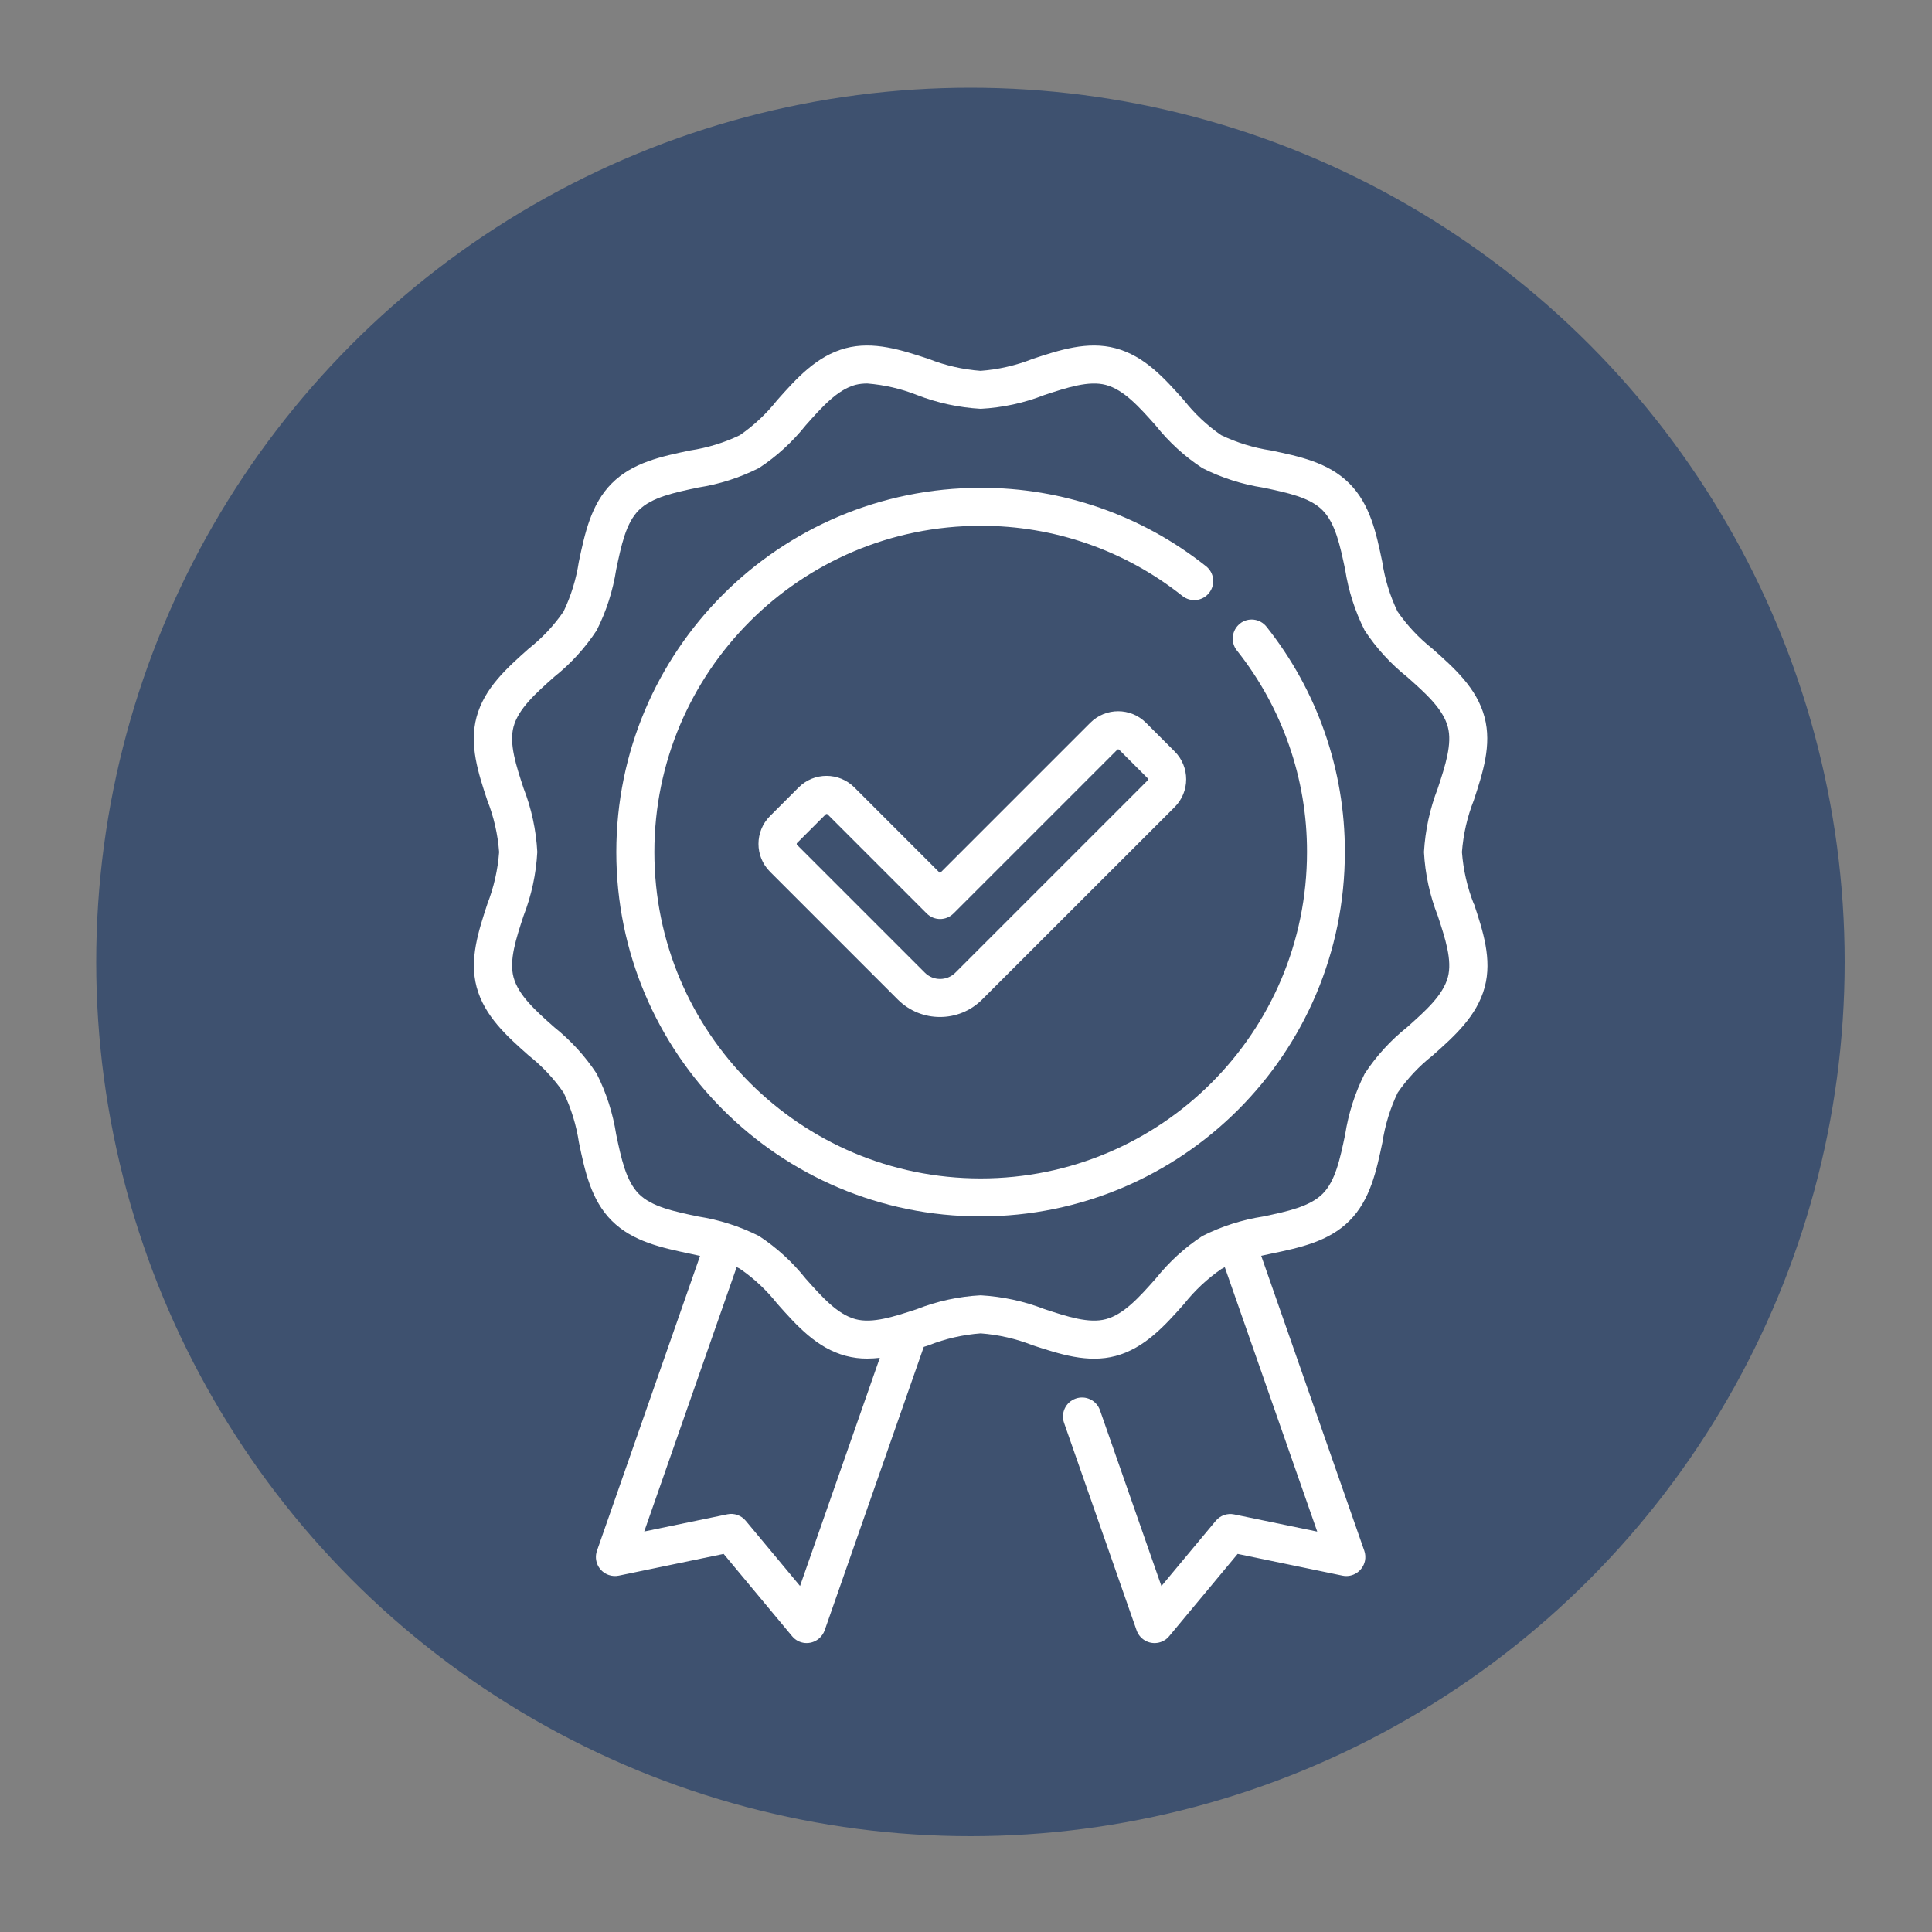 <?xml version="1.0" encoding="UTF-8"?>
<svg xmlns="http://www.w3.org/2000/svg" id="Livello_1" viewBox="0 0 200 200">
  <rect x="0" y="0" width="200" height="200" fill="#808080" stroke="none"/>
  <defs>
    <style>.cls-1{fill:#fff;}.cls-2{fill:#3e516f;}</style>
  </defs>
  <g id="Raggruppa_162546">
    <g id="Raggruppa_45">
      <circle id="Ellisse_6" class="cls-2" cx="100.46" cy="99.58" r="90.5"></circle>
    </g>
    <g id="_022-medal">
      <path id="Tracciato_38" class="cls-1" d="m118.63,74.82c-1.59-1.59-4.17-1.59-5.76,0h0s-15.56,15.56-15.56,15.56l-8.87-8.87c-1.59-1.59-4.17-1.59-5.76,0l-2.97,2.97c-1.59,1.59-1.59,4.17,0,5.76h0s13.23,13.23,13.23,13.23c2.41,2.41,6.32,2.41,8.73,0l19.93-19.92c1.59-1.59,1.59-4.17,0-5.76l-2.97-2.97Zm.19,5.95l-19.92,19.92c-.87.87-2.29.87-3.16,0l-13.23-13.23c-.05-.05-.05-.14,0-.19h0s2.97-2.97,2.97-2.97c.05-.05.14-.05.19,0l10.26,10.26c.77.77,2.01.77,2.78,0h0s16.95-16.95,16.95-16.95c.05-.05.14-.05.19,0h0s2.97,2.97,2.97,2.97c.05.05.05.14,0,.19,0,0,0,0,0,0h0Z"></path>
      <path id="Tracciato_39" class="cls-1" d="m152.57,93.58c-.68-1.72-1.09-3.53-1.23-5.37.14-1.84.55-3.65,1.23-5.37.92-2.81,1.88-5.71,1.11-8.6-.8-3.01-3.14-5.09-5.4-7.09-1.39-1.1-2.6-2.39-3.61-3.85-.78-1.62-1.31-3.36-1.58-5.14-.61-2.93-1.24-5.95-3.41-8.12s-5.19-2.8-8.12-3.41c-1.78-.27-3.51-.8-5.14-1.58-1.46-1-2.75-2.22-3.85-3.61-2.01-2.26-4.08-4.59-7.09-5.39-2.89-.77-5.8.18-8.6,1.11-1.72.68-3.53,1.09-5.37,1.23-1.84-.14-3.65-.55-5.37-1.23-2.81-.93-5.72-1.88-8.61-1.11-3.01.8-5.09,3.14-7.09,5.39-1.1,1.39-2.39,2.6-3.85,3.61-1.62.78-3.36,1.31-5.14,1.58-2.93.61-5.96,1.24-8.12,3.41s-2.79,5.19-3.41,8.12c-.27,1.78-.8,3.51-1.58,5.14-1,1.46-2.22,2.75-3.61,3.85-2.26,2.01-4.59,4.08-5.4,7.09-.77,2.89.18,5.8,1.11,8.6.68,1.72,1.09,3.53,1.23,5.37-.14,1.84-.55,3.65-1.22,5.37-.92,2.81-1.88,5.71-1.11,8.6.81,3.01,3.14,5.09,5.4,7.09,1.39,1.1,2.6,2.39,3.61,3.85.78,1.62,1.31,3.36,1.58,5.14.61,2.93,1.24,5.96,3.41,8.12s5.19,2.79,8.12,3.41c.34.07.68.14,1.01.22l-10.67,30.52c-.36,1.03.18,2.15,1.21,2.51.34.12.7.14,1.05.07l10.85-2.25,7.09,8.52c.69.84,1.93.95,2.77.25.27-.23.48-.53.6-.86l10.26-29.34.52-.17c1.72-.68,3.53-1.09,5.37-1.23,1.84.14,3.65.55,5.37,1.23,2.81.92,5.71,1.88,8.6,1.11,3.01-.81,5.09-3.14,7.09-5.39,1.1-1.39,2.39-2.6,3.85-3.61.12-.07.24-.13.36-.19l9.57,27.37-8.6-1.78c-.71-.15-1.45.11-1.91.67l-5.62,6.75-6.36-18.2c-.36-1.03-1.48-1.57-2.51-1.21-1.03.36-1.57,1.48-1.21,2.51h0l7.51,21.48c.36,1.03,1.48,1.57,2.51,1.21.34-.12.64-.32.86-.6l7.09-8.52,10.85,2.25c1.06.22,2.1-.46,2.33-1.53.07-.35.05-.71-.07-1.05l-10.67-30.53c.33-.07.67-.14,1.02-.22,2.93-.61,5.96-1.24,8.12-3.41s2.79-5.19,3.41-8.12c.27-1.78.8-3.51,1.58-5.14,1-1.45,2.22-2.75,3.61-3.84,2.26-2.01,4.59-4.08,5.4-7.09.77-2.89-.18-5.8-1.11-8.6h0Zm-69.75,70.6l-5.62-6.75c-.46-.56-1.2-.82-1.91-.67l-8.6,1.78,9.57-27.37c.12.06.25.12.36.19,1.46,1,2.75,2.22,3.85,3.61,2.01,2.26,4.08,4.59,7.09,5.39.73.19,1.48.29,2.23.28.43,0,.86-.03,1.29-.08l-8.26,23.62Zm67.06-63.02c-.5,1.87-2.3,3.47-4.21,5.17-1.71,1.36-3.2,2.99-4.4,4.82-1,1.98-1.68,4.11-2.02,6.3-.52,2.47-1,4.81-2.34,6.14s-3.67,1.82-6.14,2.34c-2.19.34-4.32,1.02-6.3,2.02-1.83,1.2-3.45,2.69-4.82,4.4-1.69,1.91-3.3,3.71-5.17,4.21-1.76.47-3.99-.26-6.36-1.04-2.11-.82-4.34-1.3-6.6-1.43-2.26.12-4.49.6-6.6,1.43-2.37.78-4.6,1.51-6.36,1.04-1.87-.5-3.47-2.3-5.17-4.21-1.36-1.71-2.99-3.2-4.82-4.4-1.98-1-4.11-1.68-6.3-2.02-2.47-.52-4.81-1-6.14-2.34s-1.82-3.67-2.34-6.14c-.34-2.19-1.02-4.32-2.02-6.3-1.2-1.83-2.69-3.45-4.4-4.82-1.91-1.69-3.71-3.3-4.21-5.17-.47-1.76.26-3.99,1.04-6.36.82-2.11,1.3-4.34,1.42-6.6-.12-2.26-.6-4.49-1.42-6.6-.78-2.37-1.51-4.6-1.04-6.36.5-1.87,2.3-3.47,4.21-5.17,1.71-1.36,3.2-2.99,4.4-4.82,1-1.98,1.68-4.11,2.02-6.3.52-2.47,1-4.81,2.34-6.14s3.67-1.82,6.14-2.34c2.19-.34,4.32-1.02,6.3-2.02,1.83-1.2,3.45-2.69,4.82-4.4,1.69-1.91,3.3-3.71,5.17-4.21.4-.1.81-.14,1.22-.14,1.76.14,3.5.54,5.14,1.19,2.11.82,4.34,1.3,6.6,1.43,2.26-.12,4.49-.6,6.6-1.43,2.37-.78,4.6-1.51,6.36-1.04,1.87.5,3.47,2.3,5.17,4.21,1.36,1.71,2.99,3.2,4.82,4.4,1.98,1,4.11,1.68,6.3,2.02,2.47.52,4.81,1,6.14,2.34,1.33,1.34,1.82,3.67,2.34,6.14.34,2.19,1.02,4.32,2.02,6.3,1.2,1.83,2.69,3.45,4.4,4.82,1.91,1.69,3.71,3.3,4.21,5.17.47,1.76-.26,3.99-1.04,6.36-.82,2.11-1.3,4.34-1.43,6.6.12,2.26.6,4.49,1.43,6.6.78,2.37,1.51,4.6,1.04,6.36h0Z"></path>
      <path id="Tracciato_40" class="cls-1" d="m128.36,64.56c-.85.67-1,1.91-.33,2.76,4.72,5.94,7.29,13.3,7.27,20.89,0,18.66-15.12,33.78-33.78,33.78s-33.78-15.12-33.78-33.78,15.12-33.78,33.78-33.78c7.59-.02,14.95,2.54,20.89,7.27.85.67,2.09.53,2.76-.33.67-.85.53-2.09-.33-2.76h0c-6.63-5.27-14.86-8.14-23.33-8.11-20.83,0-37.71,16.88-37.71,37.71s16.88,37.71,37.71,37.71,37.71-16.88,37.71-37.71c.02-8.47-2.84-16.7-8.11-23.33-.67-.85-1.91-1-2.76-.32h0Z"></path>
    </g>
  </g>
</svg>
